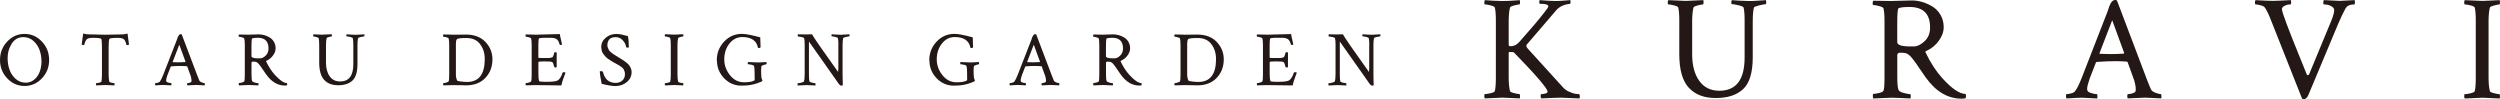 <?xml version="1.0" encoding="UTF-8"?><svg id="_レイヤー_2" xmlns="http://www.w3.org/2000/svg" viewBox="0 0 627.33 24.92"><defs><style>.cls-1{fill:none;}.cls-1,.cls-2{stroke-width:0px;}.cls-2{fill:#231815;}</style></defs><g id="_レイヤー_1-2"><path class="cls-1" d="M1.81,19.66c-1.2-1.27-1.81-2.81-1.81-4.61s.6-3.34,1.81-4.62c1.2-1.28,2.65-1.92,4.35-1.92s3.15.64,4.36,1.92c1.21,1.28,1.81,2.82,1.81,4.62s-.61,3.34-1.81,4.61c-1.21,1.27-2.66,1.91-4.36,1.91s-3.15-.64-4.35-1.91ZM5.87,9.31c-1.22,0-2.19.53-2.9,1.6-.71,1.07-1.06,2.3-1.06,3.71,0,1.03.17,2,.5,2.92.33.91.86,1.68,1.56,2.29.71.61,1.54.92,2.49.92.82,0,1.54-.27,2.16-.8.62-.53,1.07-1.2,1.36-1.99.29-.79.43-1.64.43-2.54,0-1.03-.17-2-.5-2.91-.34-.91-.86-1.67-1.56-2.28-.71-.61-1.54-.92-2.49-.92Z"/><path class="cls-1" d="M24.25,8.67c.88.03,1.61.04,2.17.04s1.29-.01,2.18-.04,1.58-.04,2.07-.04c.32,0,.77-.07,1.33-.21l.37,2.76c-.09.09-.24.14-.46.14-.12,0-.18-.03-.19-.1-.18-.72-.4-1.19-.67-1.4-.26-.21-.76-.32-1.5-.32-1.36,0-2.07.1-2.12.29-.12.41-.17,1.06-.17,1.93v6.97c0,.75.06,1.34.17,1.8.03.09.21.18.54.26.33.08.57.12.7.12.05,0,.08.1.08.29,0,.1-.01.19-.04.27-1.29-.06-2.03-.1-2.24-.1-.06,0-.84.03-2.32.1-.05-.05-.08-.15-.08-.29,0-.18.03-.27.08-.27.17,0,.42-.04.74-.12s.51-.17.55-.27c.09-.35.14-.92.14-1.72v-6.99c0-1.12-.06-1.78-.17-1.99-.1-.19-.8-.29-2.09-.29-.73,0-1.23.11-1.5.32-.26.21-.49.68-.67,1.4-.01.06-.08.1-.19.1-.22,0-.37-.05-.46-.14l.37-2.76c.57.14,1.01.21,1.33.21.49,0,1.17.01,2.06.04Z"/><path class="cls-1" d="M45.6,8.63l3.86,10.19c.23.61.42,1.07.56,1.39.08.19.28.35.6.47.32.12.56.18.71.18.05,0,.08.12.08.37,0,.05-.01.12-.04.19-1.29-.06-2-.1-2.12-.1-.01,0-.76.03-2.24.1-.05-.05-.07-.16-.07-.32,0-.16.04-.24.09-.24.15,0,.35-.03.58-.1s.37-.15.41-.25c.03-.1.04-.21.04-.31,0-.17-.02-.36-.07-.59-.05-.23-.09-.4-.13-.53l-.08-.21-.79-2.18c-.04-.05-.08-.08-.12-.08-.5-.04-.99-.06-1.47-.06-.67,0-1.49.03-2.45.1l-.1.06-.83,2.12c-.22.64-.33,1.09-.33,1.33,0,.18.05.31.15.39.12.09.3.16.56.22.26.06.44.09.56.09.04,0,.06.08.07.23,0,.15,0,.26-.03.33-1.29-.06-1.95-.1-1.99-.1-.26,0-.48,0-.68.02s-.41.03-.65.04c-.24.01-.47.03-.69.04-.05-.05-.08-.15-.08-.29,0-.18.03-.27.08-.27.15,0,.35-.03.6-.1.24-.06.41-.15.5-.27.27-.35.57-.95.91-1.81l3.36-8.63c.03-.06.06-.17.11-.31.04-.14.08-.25.11-.32.03-.07.06-.16.12-.27.05-.11.1-.19.14-.24s.09-.11.14-.17.12-.11.19-.14c.07-.03.15-.04.24-.04l.17.06ZM43.36,15.6c.67.03,1.13.04,1.37.04.57,0,1.15-.02,1.76-.06l.06-.1-1.56-4.27-1.66,4.31c0,.05.01.08.04.08Z"/><path class="cls-1" d="M65,8.63c.44,0,.88.06,1.33.19.45.13.89.32,1.33.58.44.26.8.62,1.08,1.1.28.48.42,1.03.42,1.66,0,.54-.2,1.11-.61,1.7s-.96,1.05-1.65,1.37c-.13.05-.17.12-.12.19.64,1.35,1.38,2.48,2.22,3.4,1.24,1.35,2.24,2.03,3.01,2.03.04.08.06.17.06.27,0,.12-.02.21-.06.29-.14.04-.32.06-.52.06-1.8,0-3.37-.93-4.69-2.78-.21-.28-.44-.62-.7-1.01-.26-.39-.46-.67-.58-.85-.12-.17-.26-.36-.42-.57-.16-.21-.3-.36-.42-.46-.12-.1-.25-.19-.4-.25-.14-.05-.38-.08-.71-.08-.1,0-.18,0-.23,0-.05,0-.1.04-.15.09-.05.05-.08.13-.08.23v2.84c0,.86.05,1.42.15,1.68.06.17.29.3.69.41.39.1.67.15.84.15.05,0,.08.09.08.27,0,.12-.01.21-.04.29-1.29-.06-2.12-.1-2.51-.1l-2.36.1s-.06-.15-.06-.35c0-.17.02-.25.06-.25.18,0,.43-.04.75-.12.32-.08.51-.17.58-.29.09-.15.14-.76.14-1.81v-7.3c0-.76-.05-1.31-.14-1.66-.04-.1-.23-.2-.57-.29-.34-.09-.6-.14-.76-.14-.05,0-.08-.08-.08-.23,0-.17.03-.28.08-.33l2.32.04c.39,0,.84-.01,1.37-.04.53-.03.98-.04,1.35-.04ZM64.69,9.48c-.58,0-1.03.05-1.35.14-.05.01-.09.06-.13.14-.03.08-.06.28-.08.58-.02.3-.03.77-.03,1.4v2.34c0,.37.56.56,1.68.56h.48c.45,0,.92-.22,1.4-.68s.72-1.05.72-1.8c0-1.79-.9-2.68-2.7-2.68Z"/><path class="cls-1" d="M81.01,8.69c.21,0,.95-.03,2.24-.1.03.08.04.17.04.27,0,.19-.03.29-.08.29-.13,0-.36.05-.7.14-.34.09-.52.18-.54.27-.12.45-.17,1.05-.17,1.8v4.31c0,1.45.31,2.61.93,3.48s1.49,1.29,2.63,1.29c2.2,0,3.3-1.45,3.3-4.34v-4.83c0-.78-.05-1.35-.14-1.7-.04-.1-.26-.2-.67-.3-.41-.1-.69-.14-.86-.14-.05,0-.08-.07-.08-.22s.03-.25.08-.3c.17.01.5.04,1,.07.5.03.93.05,1.27.05s.76-.02,1.26-.06c.51-.04.81-.06.9-.06.03.08.04.17.04.29,0,.15-.03.23-.08.23-.13,0-.41.05-.84.15-.43.1-.66.2-.69.29-.1.4-.15,1-.15,1.8v4.69c0,2-.42,3.38-1.26,4.16-.84.78-2.03,1.17-3.57,1.17s-2.71-.45-3.53-1.35c-.82-.9-1.24-2.36-1.24-4.36v-4.38c0-.8-.05-1.37-.14-1.72-.04-.1-.22-.2-.55-.28-.33-.08-.58-.13-.74-.13-.05,0-.08-.08-.08-.25,0-.15.03-.26.08-.31,1.48.06,2.25.1,2.32.1Z"/><path class="cls-1" d="M113.55,8.71c.49,0,1.11,0,1.86-.02s1.25-.02,1.5-.02c2.1,0,3.73.62,4.9,1.85,1.17,1.24,1.76,2.69,1.76,4.36,0,1.87-.59,3.42-1.78,4.67-1.18,1.25-2.82,1.87-4.9,1.87-.15,0-.62-.01-1.38-.04-.77-.03-1.41-.03-1.92-.02l-2.34.06s-.06-.14-.06-.29c0-.18.02-.27.06-.27.17,0,.42-.05.74-.14s.52-.19.59-.31c.09-.15.14-.76.14-1.81v-7.3c0-.76-.05-1.31-.14-1.66-.04-.1-.23-.2-.57-.29-.34-.09-.6-.14-.76-.14-.05,0-.08-.08-.08-.23,0-.17.03-.28.08-.33.67.03,1.44.04,2.3.04ZM114.4,11.05v7.65c0,.54.1,1.03.29,1.47.05.13.4.22,1.03.29s1.13.1,1.48.1c2.96,0,4.44-1.91,4.44-5.73,0-1.47-.39-2.72-1.17-3.75-.78-1.03-1.91-1.54-3.41-1.54h-.1c-1.39,0-2.16.1-2.32.31-.17.23-.25.64-.25,1.22Z"/><path class="cls-1" d="M134.25,8.71c.58,0,1.58-.03,3.01-.08s2.5-.08,3.22-.08c.05.37.15.87.3,1.48.15.61.23.99.26,1.15-.06.06-.18.1-.35.1s-.26-.05-.27-.14c-.19-.71-.46-1.16-.81-1.36-.35-.2-.82-.3-1.43-.3h-1.29c-1.11,0-1.67.08-1.7.25-.06.31-.1.85-.1,1.62v3.09c0,.08.28.12.83.12h1.81c.16,0,.33-.03.51-.08.18-.05.3-.08.35-.1.05-.01.12-.1.2-.25.08-.15.13-.27.14-.34.01-.07.06-.25.14-.55.01-.09.11-.14.29-.14.15,0,.26.03.33.1v3.65c-.05.05-.15.08-.31.08-.17,0-.27-.05-.31-.15-.09-.35-.17-.61-.23-.78-.06-.17-.11-.28-.14-.31-.03-.03-.09-.07-.16-.13-.17-.1-.85-.15-2.05-.15-.93,0-1.39.06-1.39.17v2.99c0,.84.06,1.42.17,1.76.04.13.48.19,1.31.19h.93c1.2,0,2.01-.11,2.43-.33.19-.1.41-.33.65-.68.24-.35.43-.78.57-1.27.03-.08.12-.12.27-.12.24,0,.41.04.48.12-.06.17-.16.43-.3.8-.14.37-.24.66-.32.89-.08.22-.16.48-.25.78-.09.3-.15.54-.17.73-.66,0-1.69-.01-3.11-.04-1.42-.03-2.57-.04-3.48-.04l-2.34.06s-.06-.14-.06-.31.02-.25.06-.25c.17,0,.42-.05.74-.14s.52-.19.59-.31c.09-.15.14-.76.14-1.81v-7.3c0-.76-.05-1.31-.14-1.66-.04-.1-.23-.2-.57-.29-.34-.09-.6-.14-.76-.14-.05,0-.08-.08-.08-.23,0-.17.03-.28.08-.33.67.03,1.44.04,2.3.04Z"/><path class="cls-1" d="M150.85,11.92c0-.99.38-1.81,1.14-2.44.76-.64,1.64-.96,2.65-.96.28,0,.55.02.8.05.25.03.46.07.62.11.16.04.39.1.7.18.3.08.57.15.8.2.15.68.23,1.6.23,2.76,0,.09-.06.14-.19.14-.31,0-.48-.06-.5-.19-.06-.57-.34-1.12-.82-1.65-.48-.53-1.07-.8-1.77-.8-.77,0-1.32.19-1.63.58-.32.39-.47.86-.47,1.43,0,.24.04.48.14.71.09.22.18.41.27.56.09.15.25.32.49.51.24.19.41.33.52.41.11.08.33.22.66.42s.54.34.63.39c.06.04.29.18.68.42.39.24.65.4.79.5.14.1.36.27.67.52.3.25.52.47.66.67s.26.44.39.72c.12.29.18.59.18.9,0,1.03-.4,1.88-1.21,2.54-.8.66-1.75.99-2.83.99-.31,0-.64-.02-.98-.07-.35-.04-.64-.09-.87-.13-.23-.05-.52-.11-.88-.19-.35-.08-.6-.14-.74-.16-.32-1.58-.48-2.61-.48-3.07,0-.08.1-.12.31-.12.23,0,.39.06.48.17.44,1.85,1.51,2.78,3.21,2.78.64,0,1.19-.19,1.64-.58.45-.39.68-.93.68-1.64,0-.26-.04-.5-.12-.71s-.16-.4-.24-.54c-.08-.14-.23-.29-.44-.45-.21-.16-.38-.28-.49-.36s-.33-.2-.64-.37-.52-.28-.64-.35c-.37-.22-.63-.37-.78-.46-.15-.09-.39-.25-.73-.47-.34-.23-.59-.42-.74-.6-.15-.17-.34-.39-.54-.64-.21-.25-.35-.52-.43-.8-.08-.28-.13-.58-.13-.89Z"/><path class="cls-1" d="M168.32,11.28c0-.8-.05-1.37-.14-1.72-.04-.1-.22-.2-.55-.28-.33-.08-.58-.13-.74-.13-.05,0-.08-.08-.08-.25,0-.15.03-.26.08-.31,1.48.06,2.25.1,2.32.1.21,0,.95-.03,2.24-.1.03.08.04.17.04.29,0,.18-.03.27-.08.27-.13,0-.36.05-.7.14-.34.09-.52.18-.54.27-.12.45-.17,1.05-.17,1.8v7.34c0,.75.06,1.34.17,1.8.03.09.21.18.54.26.33.08.57.12.7.12.05,0,.08.1.08.29,0,.1-.01.19-.04.27-1.29-.06-2.03-.1-2.24-.1-.06,0-.84.03-2.32.1-.05-.05-.08-.15-.08-.29,0-.18.03-.27.08-.27.17,0,.42-.04.74-.12s.51-.17.55-.27c.09-.35.14-.92.14-1.72v-7.49Z"/><path class="cls-1" d="M179.86,15.16c0-1.83.61-3.39,1.83-4.7,1.22-1.31,2.72-1.96,4.5-1.96.91,0,2.44.29,4.58.87.05,1.47.08,2.27.08,2.39,0,.19-.14.29-.41.29-.13,0-.21-.03-.25-.1-.35-1.76-1.66-2.65-3.94-2.65-1.29,0-2.36.55-3.22,1.64-.86,1.09-1.29,2.41-1.29,3.96,0,1.43.47,2.75,1.42,3.95.95,1.2,2.13,1.8,3.56,1.8,1.13,0,1.97-.14,2.51-.42.09-.04.14-.14.14-.29l-.02-1.58v-.14c0-.84-.05-1.39-.15-1.66-.05-.13-.26-.23-.63-.31s-.65-.12-.86-.12c-.05,0-.08-.08-.08-.24s.03-.27.08-.32c1.65.06,2.49.1,2.53.1.1,0,.8-.03,2.09-.1.03.08.04.17.04.27,0,.19-.03.29-.08.29-.08,0-.25.04-.53.13-.28.08-.47.16-.59.22-.13.09-.19.52-.19,1.29,0,.27,0,.56.03.88.02.31.03.48.03.51,0,.23.04.46.14.68.09.22.14.35.14.39,0,.1-.16.22-.48.35-.03.01-.15.06-.38.14-.23.08-.37.14-.43.16-.06.03-.21.07-.43.14-.23.07-.41.12-.54.15s-.33.06-.58.12-.49.09-.71.11c-.23.02-.49.04-.79.06-.3.02-.62.03-.96.03-1.7,0-3.14-.62-4.33-1.87-1.19-1.25-1.79-2.73-1.79-4.46Z"/><path class="cls-1" d="M210.39,11.26c0-.78-.05-1.35-.14-1.7-.04-.1-.26-.2-.67-.3-.41-.1-.69-.14-.86-.14-.05,0-.08-.07-.08-.22s.03-.25.08-.3c.17.01.5.04,1,.07.5.03.93.05,1.27.05s.76-.02,1.26-.06c.51-.04.81-.06.9-.06.03.08.04.17.04.29,0,.15-.03.23-.08.23-.13,0-.41.05-.84.15-.43.1-.66.2-.69.29-.1.4-.15,1-.15,1.8v7.34c0,.8.02,1.7.06,2.7-.05.05-.17.08-.37.08-.22,0-.43-.15-.64-.44l-7.49-10.62v8.24c0,.85.04,1.45.14,1.8.03.09.24.18.65.28.41.1.67.15.8.15.04,0,.06.08.07.23,0,.15,0,.26-.03.33-1.29-.06-2.03-.1-2.22-.1l-2.22.1s-.06-.14-.06-.29c0-.18.02-.27.06-.27.18,0,.47-.05.88-.15.41-.1.63-.2.67-.32.13-.34.19-.94.19-1.81v-7.59c0-.63-.05-1.11-.14-1.45-.04-.1-.26-.2-.66-.28-.4-.08-.69-.13-.87-.13-.05,0-.08-.08-.08-.24s.03-.27.08-.32c1,.03,1.66.04,1.97.04.67,0,1.18-.01,1.54-.04.48.88,2.66,4.03,6.55,9.46.04-.22.06-.48.06-.79v-6Z"/><path class="cls-1" d="M233.18,15.16c0-1.83.61-3.39,1.83-4.7,1.22-1.31,2.72-1.96,4.5-1.96.91,0,2.44.29,4.58.87.05,1.47.08,2.27.08,2.39,0,.19-.14.29-.41.29-.13,0-.21-.03-.25-.1-.35-1.76-1.66-2.65-3.94-2.65-1.29,0-2.36.55-3.22,1.64-.86,1.09-1.29,2.41-1.29,3.96,0,1.43.47,2.75,1.42,3.95.95,1.2,2.13,1.8,3.56,1.8,1.13,0,1.97-.14,2.51-.42.09-.04.14-.14.14-.29l-.02-1.58v-.14c0-.84-.05-1.39-.15-1.66-.05-.13-.26-.23-.63-.31s-.65-.12-.86-.12c-.05,0-.08-.08-.08-.24s.03-.27.08-.32c1.65.06,2.49.1,2.53.1.1,0,.8-.03,2.09-.1.03.08.04.17.04.27,0,.19-.03.29-.08.29-.08,0-.25.04-.53.13-.28.08-.47.16-.59.22-.13.09-.19.52-.19,1.29,0,.27,0,.56.03.88.02.31.03.48.03.51,0,.23.04.46.14.68.09.22.14.35.14.39,0,.1-.16.22-.48.35-.03.01-.15.06-.38.14-.23.08-.37.14-.43.16-.06.03-.21.07-.43.14-.23.07-.41.12-.54.15s-.33.06-.58.12-.49.09-.71.11c-.23.02-.49.04-.79.06-.3.02-.62.03-.96.03-1.7,0-3.14-.62-4.33-1.87-1.19-1.25-1.79-2.73-1.79-4.46Z"/><path class="cls-1" d="M260.02,8.63l3.86,10.19c.23.61.42,1.07.56,1.39.08.19.28.35.6.47.32.12.56.18.71.18.05,0,.08.12.08.37,0,.05-.01.12-.04.19-1.29-.06-2-.1-2.12-.1-.01,0-.76.03-2.24.1-.05-.05-.07-.16-.07-.32,0-.16.04-.24.09-.24.15,0,.35-.03.58-.1s.37-.15.41-.25c.03-.1.04-.21.04-.31,0-.17-.02-.36-.07-.59-.05-.23-.09-.4-.13-.53l-.08-.21-.79-2.18c-.04-.05-.08-.08-.12-.08-.5-.04-.99-.06-1.47-.06-.67,0-1.49.03-2.45.1l-.1.06-.83,2.12c-.22.64-.33,1.09-.33,1.33,0,.18.05.31.15.39.12.09.3.16.56.22.26.06.44.09.56.09.04,0,.06.08.07.23,0,.15,0,.26-.03.33-1.29-.06-1.95-.1-1.99-.1-.26,0-.48,0-.68.02s-.41.03-.65.04c-.24.01-.47.03-.69.04-.05-.05-.08-.15-.08-.29,0-.18.03-.27.08-.27.15,0,.35-.03.6-.1.24-.06.41-.15.5-.27.27-.35.57-.95.91-1.81l3.36-8.63c.03-.06.06-.17.11-.31.04-.14.08-.25.11-.32.03-.07.06-.16.12-.27.05-.11.1-.19.14-.24s.09-.11.14-.17.12-.11.19-.14c.07-.03.15-.04.24-.04l.17.06ZM257.78,15.6c.67.03,1.13.04,1.37.04.57,0,1.15-.02,1.76-.06l.06-.1-1.56-4.27-1.66,4.31c0,.05.01.08.04.08Z"/><path class="cls-1" d="M279.42,8.63c.44,0,.88.06,1.33.19.45.13.89.32,1.33.58.44.26.8.62,1.08,1.1.28.48.42,1.03.42,1.66,0,.54-.2,1.11-.61,1.7s-.96,1.05-1.65,1.37c-.13.05-.17.12-.12.19.64,1.35,1.38,2.48,2.22,3.4,1.24,1.35,2.24,2.03,3.01,2.03.04.08.06.17.06.27,0,.12-.02.21-.06.29-.14.04-.32.06-.52.06-1.8,0-3.37-.93-4.69-2.78-.21-.28-.44-.62-.7-1.01-.26-.39-.46-.67-.58-.85-.12-.17-.26-.36-.42-.57-.16-.21-.3-.36-.42-.46-.12-.1-.25-.19-.4-.25-.14-.05-.38-.08-.71-.08-.1,0-.18,0-.23,0-.05,0-.1.04-.15.09-.05.05-.08.13-.08.23v2.84c0,.86.05,1.42.15,1.68.06.17.29.3.69.41.39.1.67.15.84.15.05,0,.08.09.08.27,0,.12-.01.21-.04.29-1.29-.06-2.12-.1-2.51-.1l-2.36.1s-.06-.15-.06-.35c0-.17.02-.25.06-.25.18,0,.43-.04.75-.12.32-.08.51-.17.58-.29.09-.15.14-.76.14-1.81v-7.3c0-.76-.05-1.31-.14-1.66-.04-.1-.23-.2-.57-.29-.34-.09-.6-.14-.76-.14-.05,0-.08-.08-.08-.23,0-.17.03-.28.08-.33l2.32.04c.39,0,.84-.01,1.37-.04.53-.03.98-.04,1.35-.04ZM279.11,9.48c-.58,0-1.03.05-1.35.14-.05.01-.09.06-.13.14-.03.08-.06.28-.08.58-.02.3-.03.77-.03,1.4v2.34c0,.37.56.56,1.68.56h.48c.45,0,.92-.22,1.4-.68s.72-1.05.72-1.8c0-1.79-.9-2.68-2.7-2.68Z"/><path class="cls-1" d="M297.06,8.71c.49,0,1.11,0,1.86-.02s1.25-.02,1.5-.02c2.1,0,3.73.62,4.9,1.85,1.17,1.24,1.76,2.69,1.76,4.36,0,1.87-.59,3.42-1.78,4.67-1.18,1.25-2.82,1.87-4.9,1.87-.15,0-.62-.01-1.38-.04-.77-.03-1.41-.03-1.92-.02l-2.34.06s-.06-.14-.06-.29c0-.18.02-.27.06-.27.17,0,.42-.05.74-.14s.52-.19.59-.31c.09-.15.14-.76.14-1.81v-7.3c0-.76-.05-1.31-.14-1.66-.04-.1-.23-.2-.57-.29-.34-.09-.6-.14-.76-.14-.05,0-.08-.08-.08-.23,0-.17.03-.28.08-.33.67.03,1.44.04,2.3.04ZM297.9,11.05v7.65c0,.54.1,1.03.29,1.47.05.13.4.22,1.03.29s1.13.1,1.48.1c2.96,0,4.44-1.91,4.44-5.73,0-1.47-.39-2.72-1.17-3.75-.78-1.03-1.91-1.54-3.41-1.54h-.1c-1.39,0-2.16.1-2.32.31-.17.23-.25.64-.25,1.22Z"/><path class="cls-1" d="M317.75,8.71c.58,0,1.58-.03,3.01-.08s2.5-.08,3.22-.08c.05.37.15.87.3,1.48.15.61.23.99.26,1.15-.06.06-.18.1-.35.1s-.26-.05-.27-.14c-.19-.71-.46-1.16-.81-1.36-.35-.2-.82-.3-1.43-.3h-1.29c-1.11,0-1.67.08-1.7.25-.06.31-.1.85-.1,1.62v3.09c0,.08.28.12.83.12h1.81c.16,0,.33-.03.51-.08.18-.05.3-.08.35-.1.05-.01.12-.1.2-.25.08-.15.13-.27.14-.34.01-.07.06-.25.14-.55.01-.09.11-.14.29-.14.15,0,.26.03.33.1v3.65c-.05.05-.15.08-.31.08-.17,0-.27-.05-.31-.15-.09-.35-.17-.61-.23-.78-.06-.17-.11-.28-.14-.31-.03-.03-.09-.07-.16-.13-.17-.1-.85-.15-2.05-.15-.93,0-1.39.06-1.39.17v2.99c0,.84.06,1.42.17,1.76.04.13.48.19,1.31.19h.93c1.2,0,2.01-.11,2.43-.33.19-.1.41-.33.65-.68.24-.35.43-.78.57-1.27.03-.08.12-.12.27-.12.24,0,.41.04.48.12-.06.17-.16.43-.3.8-.14.37-.24.66-.32.89-.08.22-.16.48-.25.78-.09.3-.15.54-.17.73-.66,0-1.69-.01-3.11-.04-1.42-.03-2.57-.04-3.48-.04l-2.34.06s-.06-.14-.06-.31.02-.25.06-.25c.17,0,.42-.05.74-.14s.52-.19.59-.31c.09-.15.14-.76.14-1.81v-7.3c0-.76-.05-1.31-.14-1.66-.04-.1-.23-.2-.57-.29-.34-.09-.6-.14-.76-.14-.05,0-.08-.08-.08-.23,0-.17.03-.28.08-.33.67.03,1.44.04,2.3.04Z"/><path class="cls-1" d="M343.6,11.26c0-.78-.05-1.35-.14-1.7-.04-.1-.26-.2-.67-.3-.41-.1-.69-.14-.86-.14-.05,0-.08-.07-.08-.22s.03-.25.08-.3c.17.01.5.04,1,.07.5.03.93.05,1.27.05s.76-.02,1.26-.06c.51-.04.81-.06.9-.06.03.08.04.17.04.29,0,.15-.03.23-.08.23-.13,0-.41.05-.84.15-.43.1-.66.2-.69.29-.1.4-.15,1-.15,1.8v7.34c0,.8.02,1.7.06,2.7-.05.05-.17.08-.37.08-.22,0-.43-.15-.64-.44l-7.49-10.62v8.24c0,.85.04,1.45.14,1.8.03.09.24.18.65.28.41.1.67.15.8.15.04,0,.06.08.07.23,0,.15,0,.26-.03.33-1.29-.06-2.03-.1-2.22-.1l-2.22.1s-.06-.14-.06-.29c0-.18.02-.27.06-.27.18,0,.47-.05.88-.15.41-.1.63-.2.67-.32.13-.34.19-.94.19-1.81v-7.59c0-.63-.05-1.11-.14-1.45-.04-.1-.26-.2-.66-.28-.4-.08-.69-.13-.87-.13-.05,0-.08-.08-.08-.24s.03-.27.08-.32c1,.03,1.66.04,1.97.04.67,0,1.18-.01,1.54-.04.48.88,2.66,4.03,6.55,9.46.04-.22.06-.48.06-.79v-6Z"/><path class="cls-2" d="M1.81,19.66c-1.2-1.27-1.81-2.81-1.81-4.61s.6-3.34,1.81-4.62c1.2-1.28,2.65-1.92,4.35-1.92s3.15.64,4.36,1.92c1.21,1.28,1.81,2.82,1.81,4.62s-.61,3.34-1.81,4.61c-1.21,1.27-2.66,1.91-4.36,1.91s-3.15-.64-4.35-1.91ZM5.87,9.31c-1.22,0-2.19.53-2.9,1.6-.71,1.07-1.06,2.3-1.06,3.71,0,1.03.17,2,.5,2.92.33.91.86,1.68,1.56,2.29.71.61,1.54.92,2.49.92.82,0,1.54-.27,2.16-.8.62-.53,1.07-1.2,1.36-1.99.29-.79.43-1.64.43-2.54,0-1.03-.17-2-.5-2.91-.34-.91-.86-1.67-1.56-2.28-.71-.61-1.54-.92-2.49-.92Z"/><path class="cls-2" d="M24.25,8.67c.88.03,1.61.04,2.17.04s1.29-.01,2.18-.04,1.58-.04,2.07-.04c.32,0,.77-.07,1.33-.21l.37,2.76c-.09.09-.24.14-.46.14-.12,0-.18-.03-.19-.1-.18-.72-.4-1.19-.67-1.4-.26-.21-.76-.32-1.5-.32-1.36,0-2.07.1-2.12.29-.12.41-.17,1.06-.17,1.93v6.97c0,.75.06,1.34.17,1.8.03.09.21.18.54.26.33.08.57.12.7.12.05,0,.08.1.08.29,0,.1-.01.19-.04.27-1.29-.06-2.03-.1-2.24-.1-.06,0-.84.03-2.32.1-.05-.05-.08-.15-.08-.29,0-.18.03-.27.08-.27.17,0,.42-.04.74-.12s.51-.17.55-.27c.09-.35.14-.92.14-1.72v-6.99c0-1.12-.06-1.78-.17-1.99-.1-.19-.8-.29-2.09-.29-.73,0-1.23.11-1.5.32-.26.21-.49.68-.67,1.4-.01.06-.08.1-.19.1-.22,0-.37-.05-.46-.14l.37-2.76c.57.14,1.01.21,1.33.21.49,0,1.17.01,2.06.04Z"/><path class="cls-2" d="M45.6,8.63l3.86,10.19c.23.61.42,1.07.56,1.39.08.19.28.35.6.47.32.12.56.18.71.18.05,0,.08.12.08.37,0,.05-.01.12-.04.19-1.29-.06-2-.1-2.12-.1-.01,0-.76.03-2.24.1-.05-.05-.07-.16-.07-.32,0-.16.04-.24.09-.24.15,0,.35-.03.58-.1s.37-.15.41-.25c.03-.1.04-.21.04-.31,0-.17-.02-.36-.07-.59-.05-.23-.09-.4-.13-.53l-.08-.21-.79-2.18c-.04-.05-.08-.08-.12-.08-.5-.04-.99-.06-1.47-.06-.67,0-1.49.03-2.45.1l-.1.06-.83,2.12c-.22.64-.33,1.09-.33,1.33,0,.18.05.31.15.39.12.09.3.16.56.22.26.06.44.09.56.09.04,0,.06.08.07.23,0,.15,0,.26-.03.33-1.29-.06-1.95-.1-1.99-.1-.26,0-.48,0-.68.02s-.41.03-.65.04c-.24.01-.47.03-.69.04-.05-.05-.08-.15-.08-.29,0-.18.03-.27.08-.27.15,0,.35-.03.6-.1.24-.06.41-.15.5-.27.27-.35.57-.95.91-1.81l3.36-8.63c.03-.06.06-.17.11-.31.04-.14.08-.25.11-.32.03-.07.06-.16.12-.27.05-.11.1-.19.14-.24s.09-.11.14-.17.12-.11.19-.14c.07-.03.15-.04.24-.04l.17.06ZM43.36,15.6c.67.03,1.13.04,1.37.04.57,0,1.15-.02,1.76-.06l.06-.1-1.56-4.27-1.66,4.31c0,.05.01.08.04.08Z"/><path class="cls-2" d="M65,8.63c.44,0,.88.06,1.33.19.45.13.89.32,1.33.58.44.26.8.62,1.08,1.1.28.48.42,1.03.42,1.66,0,.54-.2,1.11-.61,1.7s-.96,1.05-1.65,1.37c-.13.05-.17.12-.12.19.64,1.35,1.38,2.48,2.22,3.4,1.24,1.35,2.24,2.03,3.01,2.03.04.08.06.17.06.27,0,.12-.02.21-.06.29-.14.04-.32.06-.52.06-1.8,0-3.37-.93-4.69-2.78-.21-.28-.44-.62-.7-1.01-.26-.39-.46-.67-.58-.85-.12-.17-.26-.36-.42-.57-.16-.21-.3-.36-.42-.46-.12-.1-.25-.19-.4-.25-.14-.05-.38-.08-.71-.08-.1,0-.18,0-.23,0-.05,0-.1.04-.15.09-.05.05-.08.13-.08.23v2.84c0,.86.05,1.42.15,1.68.06.17.29.3.69.41.39.1.67.15.84.15.05,0,.08.09.08.27,0,.12-.01.21-.04.29-1.29-.06-2.12-.1-2.51-.1l-2.36.1s-.06-.15-.06-.35c0-.17.02-.25.06-.25.18,0,.43-.04.75-.12.32-.08.51-.17.58-.29.09-.15.14-.76.14-1.81v-7.3c0-.76-.05-1.31-.14-1.66-.04-.1-.23-.2-.57-.29-.34-.09-.6-.14-.76-.14-.05,0-.08-.08-.08-.23,0-.17.03-.28.08-.33l2.32.04c.39,0,.84-.01,1.37-.04.53-.03.98-.04,1.35-.04ZM64.69,9.48c-.58,0-1.03.05-1.35.14-.05.01-.09.06-.13.14-.03.08-.06.28-.08.58-.02.3-.03.77-.03,1.4v2.34c0,.37.56.56,1.68.56h.48c.45,0,.92-.22,1.4-.68s.72-1.05.72-1.8c0-1.79-.9-2.68-2.7-2.68Z"/><path class="cls-2" d="M81.01,8.69c.21,0,.95-.03,2.24-.1.03.08.04.17.04.27,0,.19-.03.29-.08.29-.13,0-.36.05-.7.14-.34.09-.52.18-.54.27-.12.45-.17,1.05-.17,1.8v4.31c0,1.45.31,2.61.93,3.48s1.49,1.29,2.63,1.29c2.2,0,3.3-1.45,3.3-4.34v-4.83c0-.78-.05-1.35-.14-1.7-.04-.1-.26-.2-.67-.3-.41-.1-.69-.14-.86-.14-.05,0-.08-.07-.08-.22s.03-.25.08-.3c.17.01.5.04,1,.07.5.03.93.05,1.27.05s.76-.02,1.26-.06c.51-.04.81-.06.9-.06.03.08.04.17.04.29,0,.15-.03.23-.08.23-.13,0-.41.05-.84.15-.43.1-.66.2-.69.29-.1.4-.15,1-.15,1.8v4.69c0,2-.42,3.38-1.26,4.16-.84.78-2.03,1.17-3.57,1.17s-2.71-.45-3.53-1.35c-.82-.9-1.24-2.36-1.24-4.36v-4.38c0-.8-.05-1.37-.14-1.72-.04-.1-.22-.2-.55-.28-.33-.08-.58-.13-.74-.13-.05,0-.08-.08-.08-.25,0-.15.03-.26.08-.31,1.48.06,2.25.1,2.32.1Z"/><path class="cls-2" d="M113.55,8.71c.49,0,1.11,0,1.86-.02s1.25-.02,1.5-.02c2.1,0,3.73.62,4.9,1.85,1.17,1.24,1.76,2.69,1.76,4.36,0,1.87-.59,3.42-1.78,4.67-1.18,1.25-2.82,1.87-4.9,1.87-.15,0-.62-.01-1.38-.04-.77-.03-1.41-.03-1.92-.02l-2.34.06s-.06-.14-.06-.29c0-.18.02-.27.06-.27.17,0,.42-.05.74-.14s.52-.19.59-.31c.09-.15.14-.76.14-1.81v-7.3c0-.76-.05-1.31-.14-1.66-.04-.1-.23-.2-.57-.29-.34-.09-.6-.14-.76-.14-.05,0-.08-.08-.08-.23,0-.17.03-.28.08-.33.67.03,1.44.04,2.3.04ZM114.4,11.05v7.65c0,.54.1,1.03.29,1.47.05.13.4.22,1.03.29s1.13.1,1.48.1c2.96,0,4.44-1.91,4.44-5.73,0-1.47-.39-2.72-1.17-3.75-.78-1.03-1.91-1.54-3.41-1.54h-.1c-1.39,0-2.16.1-2.32.31-.17.23-.25.64-.25,1.22Z"/><path class="cls-2" d="M134.25,8.71c.58,0,1.58-.03,3.01-.08s2.5-.08,3.22-.08c.05.37.15.87.3,1.48.15.61.23.99.26,1.15-.06.06-.18.1-.35.1s-.26-.05-.27-.14c-.19-.71-.46-1.16-.81-1.36-.35-.2-.82-.3-1.43-.3h-1.29c-1.11,0-1.67.08-1.7.25-.06.31-.1.85-.1,1.62v3.09c0,.08.28.12.83.12h1.81c.16,0,.33-.03.51-.08.18-.05.3-.08.35-.1.05-.01.12-.1.2-.25.08-.15.13-.27.14-.34.01-.07.06-.25.14-.55.01-.09.11-.14.29-.14.15,0,.26.03.33.1v3.65c-.05.05-.15.08-.31.08-.17,0-.27-.05-.31-.15-.09-.35-.17-.61-.23-.78-.06-.17-.11-.28-.14-.31-.03-.03-.09-.07-.16-.13-.17-.1-.85-.15-2.05-.15-.93,0-1.39.06-1.39.17v2.99c0,.84.06,1.42.17,1.76.04.13.48.19,1.31.19h.93c1.2,0,2.01-.11,2.43-.33.19-.1.41-.33.65-.68.24-.35.43-.78.57-1.27.03-.08.12-.12.27-.12.24,0,.41.04.48.12-.06.17-.16.43-.3.8-.14.37-.24.66-.32.89-.08.22-.16.48-.25.78-.09.3-.15.54-.17.73-.66,0-1.69-.01-3.11-.04-1.42-.03-2.57-.04-3.48-.04l-2.34.06s-.06-.14-.06-.31.02-.25.06-.25c.17,0,.42-.05.74-.14s.52-.19.59-.31c.09-.15.14-.76.14-1.81v-7.3c0-.76-.05-1.31-.14-1.66-.04-.1-.23-.2-.57-.29-.34-.09-.6-.14-.76-.14-.05,0-.08-.08-.08-.23,0-.17.03-.28.08-.33.67.03,1.44.04,2.3.04Z"/><path class="cls-2" d="M150.85,11.92c0-.99.38-1.81,1.14-2.44.76-.64,1.64-.96,2.65-.96.28,0,.55.02.8.05.25.03.46.07.62.11.16.04.39.1.7.18.3.08.57.15.8.2.15.68.23,1.6.23,2.76,0,.09-.06.14-.19.14-.31,0-.48-.06-.5-.19-.06-.57-.34-1.12-.82-1.65-.48-.53-1.07-.8-1.77-.8-.77,0-1.32.19-1.63.58-.32.39-.47.86-.47,1.43,0,.24.04.48.14.71.09.22.18.41.27.56.09.15.25.32.49.51.24.19.41.33.52.41.11.08.33.22.66.42s.54.34.63.39c.06.04.29.18.68.42.39.24.65.4.79.5.14.1.36.27.67.52.3.25.52.47.66.67s.26.44.39.72c.12.29.18.59.18.9,0,1.03-.4,1.88-1.21,2.54-.8.66-1.75.99-2.83.99-.31,0-.64-.02-.98-.07-.35-.04-.64-.09-.87-.13-.23-.05-.52-.11-.88-.19-.35-.08-.6-.14-.74-.16-.32-1.58-.48-2.61-.48-3.07,0-.08.1-.12.31-.12.23,0,.39.06.48.17.44,1.85,1.51,2.78,3.21,2.78.64,0,1.19-.19,1.64-.58.45-.39.68-.93.68-1.64,0-.26-.04-.5-.12-.71s-.16-.4-.24-.54c-.08-.14-.23-.29-.44-.45-.21-.16-.38-.28-.49-.36s-.33-.2-.64-.37-.52-.28-.64-.35c-.37-.22-.63-.37-.78-.46-.15-.09-.39-.25-.73-.47-.34-.23-.59-.42-.74-.6-.15-.17-.34-.39-.54-.64-.21-.25-.35-.52-.43-.8-.08-.28-.13-.58-.13-.89Z"/><path class="cls-2" d="M168.32,11.28c0-.8-.05-1.37-.14-1.72-.04-.1-.22-.2-.55-.28-.33-.08-.58-.13-.74-.13-.05,0-.08-.08-.08-.25,0-.15.03-.26.08-.31,1.48.06,2.25.1,2.32.1.21,0,.95-.03,2.24-.1.03.08.04.17.04.29,0,.18-.03.27-.08.27-.13,0-.36.05-.7.14-.34.09-.52.18-.54.27-.12.45-.17,1.05-.17,1.8v7.34c0,.75.06,1.34.17,1.8.03.09.21.18.54.26.33.08.57.12.7.12.05,0,.08.1.08.29,0,.1-.01.19-.04.27-1.29-.06-2.03-.1-2.24-.1-.06,0-.84.03-2.32.1-.05-.05-.08-.15-.08-.29,0-.18.03-.27.08-.27.17,0,.42-.04.74-.12s.51-.17.55-.27c.09-.35.14-.92.14-1.72v-7.49Z"/><path class="cls-2" d="M179.86,15.16c0-1.83.61-3.39,1.83-4.7,1.22-1.31,2.72-1.96,4.5-1.96.91,0,2.44.29,4.58.87.05,1.47.08,2.27.08,2.39,0,.19-.14.29-.41.29-.13,0-.21-.03-.25-.1-.35-1.76-1.66-2.65-3.94-2.65-1.29,0-2.36.55-3.22,1.64-.86,1.09-1.29,2.41-1.29,3.96,0,1.43.47,2.75,1.42,3.95.95,1.2,2.13,1.8,3.56,1.8,1.13,0,1.97-.14,2.51-.42.09-.04.14-.14.14-.29l-.02-1.58v-.14c0-.84-.05-1.39-.15-1.66-.05-.13-.26-.23-.63-.31s-.65-.12-.86-.12c-.05,0-.08-.08-.08-.24s.03-.27.08-.32c1.65.06,2.49.1,2.53.1.1,0,.8-.03,2.09-.1.03.08.04.17.04.27,0,.19-.03.29-.08.29-.08,0-.25.04-.53.13-.28.08-.47.16-.59.22-.13.09-.19.52-.19,1.29,0,.27,0,.56.03.88.02.31.03.48.03.51,0,.23.04.46.14.68.09.22.14.35.14.39,0,.1-.16.22-.48.35-.03.01-.15.06-.38.14-.23.08-.37.14-.43.16-.06.03-.21.07-.43.14-.23.07-.41.12-.54.15s-.33.06-.58.12-.49.09-.71.11c-.23.02-.49.04-.79.06-.3.02-.62.03-.96.03-1.7,0-3.14-.62-4.33-1.87-1.19-1.25-1.79-2.73-1.79-4.46Z"/><path class="cls-2" d="M210.39,11.26c0-.78-.05-1.35-.14-1.7-.04-.1-.26-.2-.67-.3-.41-.1-.69-.14-.86-.14-.05,0-.08-.07-.08-.22s.03-.25.08-.3c.17.01.5.04,1,.07.5.03.93.05,1.27.05s.76-.02,1.26-.06c.51-.04.81-.06.9-.06.03.08.04.17.04.29,0,.15-.03.23-.08.23-.13,0-.41.05-.84.15-.43.1-.66.2-.69.29-.1.4-.15,1-.15,1.8v7.34c0,.8.02,1.7.06,2.7-.05.05-.17.08-.37.08-.22,0-.43-.15-.64-.44l-7.49-10.62v8.24c0,.85.04,1.45.14,1.8.03.09.24.18.65.28.41.1.67.15.8.15.04,0,.06.08.07.23,0,.15,0,.26-.03.33-1.29-.06-2.03-.1-2.22-.1l-2.22.1s-.06-.14-.06-.29c0-.18.02-.27.06-.27.18,0,.47-.05.88-.15.41-.1.63-.2.67-.32.13-.34.19-.94.19-1.81v-7.59c0-.63-.05-1.11-.14-1.45-.04-.1-.26-.2-.66-.28-.4-.08-.69-.13-.87-.13-.05,0-.08-.08-.08-.24s.03-.27.08-.32c1,.03,1.66.04,1.97.04.67,0,1.18-.01,1.54-.04.48.88,2.66,4.03,6.55,9.46.04-.22.06-.48.06-.79v-6Z"/><path class="cls-2" d="M233.18,15.16c0-1.83.61-3.39,1.83-4.7,1.22-1.31,2.72-1.96,4.5-1.96.91,0,2.44.29,4.58.87.05,1.47.08,2.27.08,2.39,0,.19-.14.29-.41.29-.13,0-.21-.03-.25-.1-.35-1.76-1.66-2.65-3.94-2.65-1.29,0-2.36.55-3.22,1.64-.86,1.09-1.29,2.41-1.29,3.96,0,1.43.47,2.75,1.42,3.95.95,1.2,2.13,1.8,3.56,1.8,1.13,0,1.97-.14,2.51-.42.09-.04.14-.14.14-.29l-.02-1.58v-.14c0-.84-.05-1.39-.15-1.66-.05-.13-.26-.23-.63-.31s-.65-.12-.86-.12c-.05,0-.08-.08-.08-.24s.03-.27.08-.32c1.65.06,2.49.1,2.53.1.1,0,.8-.03,2.09-.1.03.08.04.17.04.27,0,.19-.03.29-.08.29-.08,0-.25.04-.53.13-.28.08-.47.16-.59.22-.13.09-.19.52-.19,1.29,0,.27,0,.56.03.88.02.31.03.48.03.51,0,.23.04.46.14.68.09.22.14.35.14.39,0,.1-.16.22-.48.35-.03.01-.15.06-.38.14-.23.08-.37.14-.43.16-.06.03-.21.07-.43.14-.23.07-.41.12-.54.15s-.33.06-.58.12-.49.09-.71.11c-.23.02-.49.04-.79.06-.3.02-.62.03-.96.03-1.7,0-3.14-.62-4.33-1.87-1.19-1.25-1.79-2.73-1.79-4.46Z"/><path class="cls-2" d="M260.02,8.63l3.86,10.19c.23.61.42,1.07.56,1.39.08.19.28.35.6.47.32.12.56.18.71.18.05,0,.08.12.08.37,0,.05-.01.12-.04.19-1.29-.06-2-.1-2.12-.1-.01,0-.76.03-2.24.1-.05-.05-.07-.16-.07-.32,0-.16.04-.24.09-.24.15,0,.35-.03.58-.1s.37-.15.41-.25c.03-.1.04-.21.04-.31,0-.17-.02-.36-.07-.59-.05-.23-.09-.4-.13-.53l-.08-.21-.79-2.18c-.04-.05-.08-.08-.12-.08-.5-.04-.99-.06-1.47-.06-.67,0-1.49.03-2.45.1l-.1.06-.83,2.12c-.22.64-.33,1.09-.33,1.33,0,.18.05.31.15.39.12.09.3.16.56.22.26.06.44.09.56.09.04,0,.06.08.07.23,0,.15,0,.26-.03.33-1.29-.06-1.95-.1-1.99-.1-.26,0-.48,0-.68.02s-.41.03-.65.04c-.24.01-.47.03-.69.04-.05-.05-.08-.15-.08-.29,0-.18.03-.27.08-.27.15,0,.35-.03.6-.1.24-.06.41-.15.5-.27.27-.35.57-.95.91-1.81l3.36-8.63c.03-.06.06-.17.11-.31.04-.14.08-.25.11-.32.03-.07.06-.16.12-.27.05-.11.1-.19.14-.24s.09-.11.14-.17.12-.11.19-.14c.07-.03.15-.04.24-.04l.17.06ZM257.78,15.6c.67.03,1.13.04,1.37.04.57,0,1.15-.02,1.76-.06l.06-.1-1.56-4.27-1.66,4.31c0,.05.01.08.04.08Z"/><path class="cls-2" d="M279.42,8.63c.44,0,.88.06,1.33.19.45.13.89.32,1.33.58.44.26.8.62,1.08,1.1.28.48.42,1.03.42,1.66,0,.54-.2,1.11-.61,1.7s-.96,1.05-1.65,1.37c-.13.05-.17.12-.12.19.64,1.35,1.38,2.48,2.22,3.4,1.24,1.35,2.24,2.03,3.01,2.03.04.08.06.17.06.27,0,.12-.02.21-.06.29-.14.04-.32.06-.52.06-1.8,0-3.37-.93-4.69-2.78-.21-.28-.44-.62-.7-1.01-.26-.39-.46-.67-.58-.85-.12-.17-.26-.36-.42-.57-.16-.21-.3-.36-.42-.46-.12-.1-.25-.19-.4-.25-.14-.05-.38-.08-.71-.08-.1,0-.18,0-.23,0-.05,0-.1.04-.15.09-.05.05-.08.13-.08.23v2.84c0,.86.05,1.42.15,1.68.06.17.29.3.69.41.39.1.67.15.84.15.05,0,.08.09.08.27,0,.12-.01.21-.04.29-1.29-.06-2.12-.1-2.51-.1l-2.36.1s-.06-.15-.06-.35c0-.17.02-.25.06-.25.18,0,.43-.04.75-.12.32-.08.51-.17.58-.29.09-.15.14-.76.14-1.81v-7.3c0-.76-.05-1.31-.14-1.66-.04-.1-.23-.2-.57-.29-.34-.09-.6-.14-.76-.14-.05,0-.08-.08-.08-.23,0-.17.03-.28.08-.33l2.32.04c.39,0,.84-.01,1.37-.04.53-.03.98-.04,1.35-.04ZM279.11,9.48c-.58,0-1.03.05-1.35.14-.05.01-.09.06-.13.14-.03.08-.06.28-.08.58-.02.3-.03.77-.03,1.4v2.34c0,.37.56.56,1.68.56h.48c.45,0,.92-.22,1.4-.68s.72-1.05.72-1.8c0-1.79-.9-2.68-2.7-2.68Z"/><path class="cls-2" d="M297.06,8.71c.49,0,1.11,0,1.86-.02s1.25-.02,1.5-.02c2.1,0,3.73.62,4.9,1.85,1.17,1.24,1.76,2.69,1.76,4.36,0,1.87-.59,3.42-1.78,4.67-1.18,1.25-2.82,1.87-4.9,1.87-.15,0-.62-.01-1.38-.04-.77-.03-1.41-.03-1.92-.02l-2.34.06s-.06-.14-.06-.29c0-.18.02-.27.06-.27.17,0,.42-.05.74-.14s.52-.19.59-.31c.09-.15.14-.76.14-1.81v-7.3c0-.76-.05-1.31-.14-1.66-.04-.1-.23-.2-.57-.29-.34-.09-.6-.14-.76-.14-.05,0-.08-.08-.08-.23,0-.17.03-.28.08-.33.67.03,1.44.04,2.3.04ZM297.9,11.05v7.65c0,.54.1,1.03.29,1.47.05.13.4.22,1.03.29s1.13.1,1.48.1c2.96,0,4.44-1.91,4.44-5.73,0-1.47-.39-2.72-1.17-3.75-.78-1.03-1.91-1.54-3.41-1.54h-.1c-1.39,0-2.16.1-2.32.31-.17.23-.25.64-.25,1.22Z"/><path class="cls-2" d="M317.75,8.71c.58,0,1.58-.03,3.01-.08s2.5-.08,3.22-.08c.05.37.15.87.3,1.48.15.61.23.99.26,1.15-.06.06-.18.1-.35.1s-.26-.05-.27-.14c-.19-.71-.46-1.16-.81-1.36-.35-.2-.82-.3-1.43-.3h-1.29c-1.11,0-1.67.08-1.7.25-.06.31-.1.85-.1,1.62v3.09c0,.08.28.12.83.12h1.81c.16,0,.33-.03.51-.08.18-.05.3-.08.35-.1.05-.01.12-.1.2-.25.08-.15.13-.27.14-.34.01-.07.06-.25.14-.55.01-.09.11-.14.29-.14.15,0,.26.03.33.1v3.65c-.05.05-.15.08-.31.08-.17,0-.27-.05-.31-.15-.09-.35-.17-.61-.23-.78-.06-.17-.11-.28-.14-.31-.03-.03-.09-.07-.16-.13-.17-.1-.85-.15-2.05-.15-.93,0-1.39.06-1.39.17v2.99c0,.84.06,1.42.17,1.76.04.13.48.19,1.31.19h.93c1.2,0,2.01-.11,2.43-.33.19-.1.41-.33.65-.68.24-.35.43-.78.57-1.27.03-.08.12-.12.27-.12.24,0,.41.04.48.12-.06.17-.16.43-.3.8-.14.37-.24.66-.32.89-.08.22-.16.48-.25.78-.09.3-.15.54-.17.73-.66,0-1.69-.01-3.11-.04-1.42-.03-2.57-.04-3.48-.04l-2.34.06s-.06-.14-.06-.31.02-.25.06-.25c.17,0,.42-.05.74-.14s.52-.19.59-.31c.09-.15.14-.76.14-1.81v-7.3c0-.76-.05-1.31-.14-1.66-.04-.1-.23-.2-.57-.29-.34-.09-.6-.14-.76-.14-.05,0-.08-.08-.08-.23,0-.17.03-.28.08-.33.67.03,1.44.04,2.3.04Z"/><path class="cls-2" d="M343.6,11.26c0-.78-.05-1.35-.14-1.7-.04-.1-.26-.2-.67-.3-.41-.1-.69-.14-.86-.14-.05,0-.08-.07-.08-.22s.03-.25.08-.3c.17.01.5.04,1,.07.5.03.93.05,1.27.05s.76-.02,1.26-.06c.51-.04.81-.06.9-.06.03.08.04.17.04.29,0,.15-.03.23-.08.23-.13,0-.41.05-.84.15-.43.1-.66.2-.69.29-.1.4-.15,1-.15,1.8v7.34c0,.8.02,1.7.06,2.7-.05.05-.17.08-.37.08-.22,0-.43-.15-.64-.44l-7.49-10.62v8.24c0,.85.04,1.45.14,1.8.03.09.24.18.65.28.41.1.67.15.8.15.04,0,.06.08.07.23,0,.15,0,.26-.03.33-1.29-.06-2.03-.1-2.22-.1l-2.22.1s-.06-.14-.06-.29c0-.18.02-.27.06-.27.18,0,.47-.05.88-.15.41-.1.63-.2.67-.32.13-.34.19-.94.19-1.81v-7.59c0-.63-.05-1.11-.14-1.45-.04-.1-.26-.2-.66-.28-.4-.08-.69-.13-.87-.13-.05,0-.08-.08-.08-.24s.03-.27.08-.32c1,.03,1.66.04,1.97.04.67,0,1.18-.01,1.54-.04.48.88,2.66,4.03,6.55,9.46.04-.22.06-.48.06-.79v-6Z"/><path class="cls-1" d="M1.81,19.66c-1.2-1.27-1.81-2.81-1.81-4.61s.6-3.34,1.81-4.62c1.2-1.28,2.65-1.92,4.35-1.92s3.15.64,4.36,1.92c1.21,1.28,1.81,2.82,1.81,4.62s-.61,3.34-1.81,4.61c-1.21,1.27-2.66,1.91-4.36,1.91s-3.15-.64-4.35-1.91ZM5.87,9.31c-1.22,0-2.19.53-2.9,1.6-.71,1.07-1.06,2.3-1.06,3.71,0,1.03.17,2,.5,2.92.33.91.86,1.68,1.56,2.29.71.61,1.54.92,2.49.92.82,0,1.54-.27,2.16-.8.62-.53,1.07-1.2,1.36-1.99.29-.79.43-1.64.43-2.54,0-1.03-.17-2-.5-2.91-.34-.91-.86-1.67-1.56-2.28-.71-.61-1.54-.92-2.49-.92Z"/><path class="cls-1" d="M24.25,8.67c.88.03,1.61.04,2.17.04s1.29-.01,2.18-.04,1.58-.04,2.07-.04c.32,0,.77-.07,1.33-.21l.37,2.76c-.09.09-.24.14-.46.14-.12,0-.18-.03-.19-.1-.18-.72-.4-1.19-.67-1.4-.26-.21-.76-.32-1.5-.32-1.36,0-2.07.1-2.12.29-.12.41-.17,1.06-.17,1.93v6.97c0,.75.06,1.34.17,1.8.03.09.21.18.54.26.33.08.57.12.7.12.05,0,.08.1.08.29,0,.1-.01.19-.04.27-1.29-.06-2.03-.1-2.24-.1-.06,0-.84.03-2.32.1-.05-.05-.08-.15-.08-.29,0-.18.03-.27.08-.27.17,0,.42-.04.74-.12s.51-.17.55-.27c.09-.35.14-.92.14-1.72v-6.99c0-1.12-.06-1.78-.17-1.99-.1-.19-.8-.29-2.09-.29-.73,0-1.23.11-1.5.32-.26.21-.49.68-.67,1.4-.01.06-.08.1-.19.1-.22,0-.37-.05-.46-.14l.37-2.76c.57.14,1.01.21,1.33.21.49,0,1.17.01,2.06.04Z"/><path class="cls-1" d="M45.6,8.63l3.86,10.19c.23.61.42,1.07.56,1.39.08.19.28.35.6.47.32.12.56.18.71.18.05,0,.08.12.08.37,0,.05-.01.12-.04.19-1.29-.06-2-.1-2.12-.1-.01,0-.76.03-2.24.1-.05-.05-.07-.16-.07-.32,0-.16.04-.24.09-.24.15,0,.35-.03.58-.1s.37-.15.41-.25c.03-.1.04-.21.04-.31,0-.17-.02-.36-.07-.59-.05-.23-.09-.4-.13-.53l-.08-.21-.79-2.18c-.04-.05-.08-.08-.12-.08-.5-.04-.99-.06-1.47-.06-.67,0-1.49.03-2.45.1l-.1.06-.83,2.12c-.22.64-.33,1.09-.33,1.33,0,.18.05.31.15.39.12.09.3.16.56.22.26.06.44.09.56.09.04,0,.06.08.07.23,0,.15,0,.26-.03.33-1.29-.06-1.95-.1-1.99-.1-.26,0-.48,0-.68.02s-.41.03-.65.04c-.24.01-.47.03-.69.04-.05-.05-.08-.15-.08-.29,0-.18.03-.27.08-.27.15,0,.35-.03.6-.1.24-.06.41-.15.5-.27.27-.35.57-.95.91-1.81l3.36-8.63c.03-.06.06-.17.11-.31.04-.14.08-.25.11-.32.03-.07.06-.16.12-.27.05-.11.1-.19.14-.24s.09-.11.14-.17.12-.11.19-.14c.07-.03.15-.04.24-.04l.17.06ZM43.36,15.6c.67.03,1.13.04,1.37.04.57,0,1.15-.02,1.76-.06l.06-.1-1.56-4.27-1.66,4.31c0,.05.01.08.04.08Z"/><path class="cls-1" d="M65,8.63c.44,0,.88.06,1.33.19.45.13.89.32,1.33.58.44.26.8.62,1.08,1.1.28.48.42,1.03.42,1.66,0,.54-.2,1.11-.61,1.7s-.96,1.05-1.65,1.37c-.13.05-.17.12-.12.19.64,1.35,1.38,2.48,2.22,3.4,1.24,1.35,2.24,2.03,3.01,2.03.04.08.06.17.06.27,0,.12-.02.21-.06.29-.14.04-.32.06-.52.06-1.8,0-3.37-.93-4.69-2.78-.21-.28-.44-.62-.7-1.01-.26-.39-.46-.67-.58-.85-.12-.17-.26-.36-.42-.57-.16-.21-.3-.36-.42-.46-.12-.1-.25-.19-.4-.25-.14-.05-.38-.08-.71-.08-.1,0-.18,0-.23,0-.05,0-.1.04-.15.09-.05.05-.08.13-.08.23v2.84c0,.86.05,1.42.15,1.68.06.17.29.3.69.41.39.1.67.15.84.15.05,0,.08.09.08.27,0,.12-.01.21-.04.29-1.29-.06-2.12-.1-2.51-.1l-2.36.1s-.06-.15-.06-.35c0-.17.02-.25.06-.25.18,0,.43-.04.75-.12.32-.08.51-.17.58-.29.09-.15.14-.76.14-1.81v-7.3c0-.76-.05-1.31-.14-1.66-.04-.1-.23-.2-.57-.29-.34-.09-.6-.14-.76-.14-.05,0-.08-.08-.08-.23,0-.17.03-.28.08-.33l2.32.04c.39,0,.84-.01,1.37-.04.53-.03.98-.04,1.35-.04ZM64.69,9.48c-.58,0-1.03.05-1.35.14-.05.01-.09.06-.13.14-.03.08-.06.28-.08.58-.02.3-.03.77-.03,1.4v2.34c0,.37.56.56,1.68.56h.48c.45,0,.92-.22,1.4-.68s.72-1.05.72-1.8c0-1.79-.9-2.68-2.7-2.68Z"/><path class="cls-1" d="M81.01,8.69c.21,0,.95-.03,2.24-.1.03.08.04.17.04.27,0,.19-.03.29-.08.29-.13,0-.36.05-.7.14-.34.09-.52.18-.54.27-.12.45-.17,1.05-.17,1.8v4.31c0,1.45.31,2.61.93,3.48s1.49,1.29,2.63,1.29c2.2,0,3.3-1.45,3.3-4.34v-4.83c0-.78-.05-1.35-.14-1.7-.04-.1-.26-.2-.67-.3-.41-.1-.69-.14-.86-.14-.05,0-.08-.07-.08-.22s.03-.25.08-.3c.17.01.5.04,1,.07.5.03.93.05,1.27.05s.76-.02,1.26-.06c.51-.04.81-.06.9-.06.03.08.04.17.04.29,0,.15-.03.23-.08.23-.13,0-.41.05-.84.15-.43.1-.66.2-.69.29-.1.4-.15,1-.15,1.8v4.69c0,2-.42,3.38-1.26,4.16-.84.78-2.03,1.17-3.57,1.17s-2.71-.45-3.53-1.35c-.82-.9-1.24-2.36-1.24-4.36v-4.38c0-.8-.05-1.37-.14-1.72-.04-.1-.22-.2-.55-.28-.33-.08-.58-.13-.74-.13-.05,0-.08-.08-.08-.25,0-.15.03-.26.08-.31,1.48.06,2.25.1,2.32.1Z"/><path class="cls-1" d="M113.55,8.71c.49,0,1.11,0,1.86-.02s1.25-.02,1.5-.02c2.1,0,3.73.62,4.9,1.85,1.17,1.24,1.76,2.69,1.76,4.36,0,1.87-.59,3.42-1.78,4.67-1.18,1.25-2.82,1.87-4.9,1.87-.15,0-.62-.01-1.38-.04-.77-.03-1.41-.03-1.92-.02l-2.34.06s-.06-.14-.06-.29c0-.18.02-.27.06-.27.17,0,.42-.05.74-.14s.52-.19.59-.31c.09-.15.14-.76.14-1.81v-7.3c0-.76-.05-1.31-.14-1.66-.04-.1-.23-.2-.57-.29-.34-.09-.6-.14-.76-.14-.05,0-.08-.08-.08-.23,0-.17.03-.28.08-.33.67.03,1.44.04,2.3.04ZM114.4,11.05v7.65c0,.54.1,1.03.29,1.47.05.13.4.22,1.03.29s1.13.1,1.48.1c2.96,0,4.44-1.91,4.44-5.73,0-1.47-.39-2.72-1.17-3.75-.78-1.03-1.91-1.54-3.41-1.54h-.1c-1.39,0-2.16.1-2.32.31-.17.23-.25.64-.25,1.22Z"/><path class="cls-1" d="M134.25,8.71c.58,0,1.58-.03,3.01-.08s2.5-.08,3.22-.08c.05.37.15.87.3,1.48.15.61.23.99.26,1.15-.06.06-.18.1-.35.1s-.26-.05-.27-.14c-.19-.71-.46-1.16-.81-1.36-.35-.2-.82-.3-1.43-.3h-1.29c-1.11,0-1.67.08-1.7.25-.06.31-.1.85-.1,1.62v3.09c0,.08.28.12.83.12h1.81c.16,0,.33-.03.51-.08.18-.05.3-.08.35-.1.05-.01.12-.1.2-.25.08-.15.13-.27.14-.34.01-.07.06-.25.14-.55.01-.09.11-.14.29-.14.15,0,.26.03.33.1v3.65c-.05.05-.15.08-.31.08-.17,0-.27-.05-.31-.15-.09-.35-.17-.61-.23-.78-.06-.17-.11-.28-.14-.31-.03-.03-.09-.07-.16-.13-.17-.1-.85-.15-2.05-.15-.93,0-1.39.06-1.39.17v2.99c0,.84.06,1.42.17,1.76.04.13.48.19,1.31.19h.93c1.2,0,2.01-.11,2.43-.33.19-.1.41-.33.65-.68.24-.35.43-.78.57-1.27.03-.08.12-.12.27-.12.24,0,.41.04.48.12-.06.17-.16.43-.3.8-.14.37-.24.66-.32.89-.08.22-.16.48-.25.78-.09.3-.15.54-.17.73-.66,0-1.69-.01-3.11-.04-1.42-.03-2.57-.04-3.48-.04l-2.34.06s-.06-.14-.06-.31.02-.25.06-.25c.17,0,.42-.05.74-.14s.52-.19.59-.31c.09-.15.14-.76.14-1.81v-7.3c0-.76-.05-1.31-.14-1.66-.04-.1-.23-.2-.57-.29-.34-.09-.6-.14-.76-.14-.05,0-.08-.08-.08-.23,0-.17.03-.28.08-.33.67.03,1.44.04,2.3.04Z"/><path class="cls-1" d="M150.85,11.92c0-.99.38-1.81,1.14-2.44.76-.64,1.64-.96,2.65-.96.28,0,.55.02.8.05.25.03.46.07.62.11.16.04.39.1.7.18.3.08.57.15.8.2.15.68.23,1.6.23,2.76,0,.09-.06.14-.19.14-.31,0-.48-.06-.5-.19-.06-.57-.34-1.12-.82-1.65-.48-.53-1.07-.8-1.77-.8-.77,0-1.32.19-1.63.58-.32.39-.47.86-.47,1.43,0,.24.04.48.14.71.09.22.18.41.27.56.09.15.25.32.49.51.24.19.41.33.52.41.11.08.33.22.66.42s.54.34.63.39c.06.04.29.18.68.42.39.24.65.4.79.5.14.1.36.27.67.52.3.25.52.47.66.67s.26.44.39.72c.12.29.18.59.18.9,0,1.03-.4,1.88-1.21,2.54-.8.66-1.75.99-2.83.99-.31,0-.64-.02-.98-.07-.35-.04-.64-.09-.87-.13-.23-.05-.52-.11-.88-.19-.35-.08-.6-.14-.74-.16-.32-1.58-.48-2.61-.48-3.07,0-.08.1-.12.31-.12.23,0,.39.06.48.17.44,1.85,1.51,2.78,3.21,2.78.64,0,1.19-.19,1.64-.58.45-.39.68-.93.68-1.64,0-.26-.04-.5-.12-.71s-.16-.4-.24-.54c-.08-.14-.23-.29-.44-.45-.21-.16-.38-.28-.49-.36s-.33-.2-.64-.37-.52-.28-.64-.35c-.37-.22-.63-.37-.78-.46-.15-.09-.39-.25-.73-.47-.34-.23-.59-.42-.74-.6-.15-.17-.34-.39-.54-.64-.21-.25-.35-.52-.43-.8-.08-.28-.13-.58-.13-.89Z"/><path class="cls-1" d="M168.32,11.28c0-.8-.05-1.37-.14-1.72-.04-.1-.22-.2-.55-.28-.33-.08-.58-.13-.74-.13-.05,0-.08-.08-.08-.25,0-.15.03-.26.08-.31,1.48.06,2.25.1,2.32.1.21,0,.95-.03,2.24-.1.03.08.04.17.04.29,0,.18-.03.27-.08.27-.13,0-.36.05-.7.14-.34.09-.52.18-.54.27-.12.45-.17,1.05-.17,1.8v7.34c0,.75.06,1.34.17,1.8.03.09.21.18.54.26.33.08.57.12.7.12.05,0,.08.1.08.29,0,.1-.01.19-.04.27-1.29-.06-2.03-.1-2.24-.1-.06,0-.84.03-2.32.1-.05-.05-.08-.15-.08-.29,0-.18.03-.27.08-.27.17,0,.42-.04.74-.12s.51-.17.55-.27c.09-.35.14-.92.14-1.72v-7.49Z"/><path class="cls-1" d="M179.86,15.16c0-1.83.61-3.39,1.83-4.7,1.22-1.31,2.72-1.96,4.5-1.96.91,0,2.44.29,4.58.87.05,1.47.08,2.27.08,2.39,0,.19-.14.29-.41.29-.13,0-.21-.03-.25-.1-.35-1.76-1.66-2.65-3.94-2.65-1.29,0-2.36.55-3.22,1.64-.86,1.09-1.29,2.41-1.29,3.96,0,1.43.47,2.75,1.42,3.95.95,1.2,2.13,1.8,3.56,1.8,1.13,0,1.97-.14,2.51-.42.09-.04.14-.14.14-.29l-.02-1.58v-.14c0-.84-.05-1.39-.15-1.66-.05-.13-.26-.23-.63-.31s-.65-.12-.86-.12c-.05,0-.08-.08-.08-.24s.03-.27.08-.32c1.65.06,2.49.1,2.53.1.1,0,.8-.03,2.09-.1.03.08.04.17.04.27,0,.19-.03.29-.08.29-.08,0-.25.04-.53.13-.28.08-.47.16-.59.22-.13.09-.19.52-.19,1.29,0,.27,0,.56.03.88.02.31.03.48.03.51,0,.23.04.46.14.68.09.22.14.35.14.39,0,.1-.16.22-.48.35-.03.01-.15.06-.38.14-.23.08-.37.14-.43.16-.06.03-.21.07-.43.14-.23.07-.41.12-.54.15s-.33.06-.58.12-.49.09-.71.11c-.23.02-.49.04-.79.06-.3.02-.62.03-.96.03-1.7,0-3.14-.62-4.33-1.87-1.19-1.25-1.79-2.73-1.79-4.46Z"/><path class="cls-1" d="M210.39,11.26c0-.78-.05-1.35-.14-1.7-.04-.1-.26-.2-.67-.3-.41-.1-.69-.14-.86-.14-.05,0-.08-.07-.08-.22s.03-.25.08-.3c.17.01.5.04,1,.07.5.03.93.05,1.27.05s.76-.02,1.26-.06c.51-.04.81-.06.9-.06.03.08.04.17.04.29,0,.15-.03.23-.08.23-.13,0-.41.05-.84.15-.43.1-.66.2-.69.29-.1.4-.15,1-.15,1.8v7.34c0,.8.02,1.7.06,2.7-.05.05-.17.08-.37.08-.22,0-.43-.15-.64-.44l-7.49-10.62v8.24c0,.85.04,1.45.14,1.8.03.09.24.18.65.28.41.1.67.15.8.15.04,0,.06.08.07.23,0,.15,0,.26-.03.33-1.29-.06-2.03-.1-2.22-.1l-2.22.1s-.06-.14-.06-.29c0-.18.02-.27.06-.27.18,0,.47-.05.88-.15.41-.1.63-.2.67-.32.13-.34.19-.94.19-1.81v-7.59c0-.63-.05-1.11-.14-1.45-.04-.1-.26-.2-.66-.28-.4-.08-.69-.13-.87-.13-.05,0-.08-.08-.08-.24s.03-.27.08-.32c1,.03,1.66.04,1.97.04.67,0,1.18-.01,1.54-.04.48.88,2.66,4.03,6.55,9.46.04-.22.06-.48.06-.79v-6Z"/><path class="cls-1" d="M233.18,15.16c0-1.83.61-3.39,1.83-4.7,1.22-1.31,2.72-1.96,4.5-1.96.91,0,2.44.29,4.58.87.05,1.47.08,2.27.08,2.39,0,.19-.14.29-.41.29-.13,0-.21-.03-.25-.1-.35-1.76-1.66-2.65-3.94-2.65-1.29,0-2.36.55-3.22,1.64-.86,1.09-1.29,2.41-1.29,3.96,0,1.43.47,2.75,1.42,3.95.95,1.2,2.13,1.8,3.56,1.8,1.13,0,1.97-.14,2.51-.42.09-.04.14-.14.14-.29l-.02-1.58v-.14c0-.84-.05-1.39-.15-1.66-.05-.13-.26-.23-.63-.31s-.65-.12-.86-.12c-.05,0-.08-.08-.08-.24s.03-.27.08-.32c1.65.06,2.49.1,2.53.1.1,0,.8-.03,2.09-.1.03.08.04.17.04.27,0,.19-.03.29-.08.29-.08,0-.25.04-.53.13-.28.08-.47.16-.59.22-.13.09-.19.52-.19,1.29,0,.27,0,.56.03.88.02.31.03.48.03.51,0,.23.04.46.14.68.09.22.14.35.14.39,0,.1-.16.22-.48.35-.03.01-.15.06-.38.14-.23.08-.37.14-.43.16-.06.03-.21.07-.43.14-.23.07-.41.12-.54.15s-.33.06-.58.12-.49.09-.71.11c-.23.02-.49.04-.79.06-.3.02-.62.03-.96.03-1.7,0-3.14-.62-4.33-1.87-1.19-1.25-1.79-2.73-1.79-4.46Z"/><path class="cls-1" d="M260.02,8.63l3.86,10.19c.23.61.42,1.07.56,1.39.08.19.28.35.6.47.32.12.56.18.71.18.05,0,.08.12.08.37,0,.05-.01.12-.04.19-1.29-.06-2-.1-2.12-.1-.01,0-.76.03-2.24.1-.05-.05-.07-.16-.07-.32,0-.16.04-.24.09-.24.15,0,.35-.03.58-.1s.37-.15.41-.25c.03-.1.04-.21.04-.31,0-.17-.02-.36-.07-.59-.05-.23-.09-.4-.13-.53l-.08-.21-.79-2.18c-.04-.05-.08-.08-.12-.08-.5-.04-.99-.06-1.47-.06-.67,0-1.49.03-2.45.1l-.1.06-.83,2.12c-.22.64-.33,1.09-.33,1.33,0,.18.05.31.15.39.12.09.3.16.56.22.26.06.44.09.56.09.04,0,.06.08.07.23,0,.15,0,.26-.03.33-1.29-.06-1.95-.1-1.99-.1-.26,0-.48,0-.68.02s-.41.03-.65.04c-.24.01-.47.03-.69.04-.05-.05-.08-.15-.08-.29,0-.18.03-.27.08-.27.15,0,.35-.03.6-.1.24-.06.41-.15.5-.27.27-.35.57-.95.91-1.81l3.36-8.63c.03-.06.06-.17.11-.31.04-.14.08-.25.11-.32.03-.07.06-.16.12-.27.05-.11.1-.19.14-.24s.09-.11.14-.17.12-.11.19-.14c.07-.03.15-.04.24-.04l.17.06ZM257.78,15.6c.67.03,1.13.04,1.37.04.57,0,1.15-.02,1.76-.06l.06-.1-1.56-4.27-1.66,4.31c0,.05.01.08.04.08Z"/><path class="cls-1" d="M279.42,8.63c.44,0,.88.06,1.33.19.45.13.89.32,1.33.58.44.26.8.62,1.08,1.1.28.48.42,1.03.42,1.66,0,.54-.2,1.11-.61,1.7s-.96,1.05-1.65,1.37c-.13.05-.17.12-.12.19.64,1.35,1.38,2.48,2.22,3.4,1.24,1.35,2.24,2.03,3.01,2.03.04.08.06.17.06.27,0,.12-.02.21-.06.29-.14.04-.32.06-.52.06-1.8,0-3.37-.93-4.69-2.78-.21-.28-.44-.62-.7-1.01-.26-.39-.46-.67-.58-.85-.12-.17-.26-.36-.42-.57-.16-.21-.3-.36-.42-.46-.12-.1-.25-.19-.4-.25-.14-.05-.38-.08-.71-.08-.1,0-.18,0-.23,0-.05,0-.1.04-.15.09-.05.05-.08.13-.08.23v2.84c0,.86.05,1.42.15,1.68.06.17.29.3.69.41.39.1.67.15.84.15.05,0,.08.09.08.27,0,.12-.01.21-.04.29-1.29-.06-2.12-.1-2.51-.1l-2.36.1s-.06-.15-.06-.35c0-.17.02-.25.06-.25.18,0,.43-.04.75-.12.32-.08.51-.17.58-.29.09-.15.14-.76.14-1.81v-7.3c0-.76-.05-1.31-.14-1.66-.04-.1-.23-.2-.57-.29-.34-.09-.6-.14-.76-.14-.05,0-.08-.08-.08-.23,0-.17.03-.28.08-.33l2.32.04c.39,0,.84-.01,1.37-.04.53-.03.98-.04,1.35-.04ZM279.11,9.48c-.58,0-1.03.05-1.35.14-.05.01-.09.06-.13.14-.03.08-.06.28-.08.58-.02.3-.03.77-.03,1.4v2.34c0,.37.56.56,1.68.56h.48c.45,0,.92-.22,1.4-.68s.72-1.05.72-1.8c0-1.79-.9-2.68-2.7-2.68Z"/><path class="cls-1" d="M297.06,8.71c.49,0,1.11,0,1.86-.02s1.25-.02,1.5-.02c2.1,0,3.73.62,4.9,1.85,1.17,1.24,1.76,2.69,1.76,4.36,0,1.87-.59,3.42-1.78,4.67-1.18,1.25-2.82,1.87-4.9,1.87-.15,0-.62-.01-1.38-.04-.77-.03-1.41-.03-1.92-.02l-2.34.06s-.06-.14-.06-.29c0-.18.02-.27.06-.27.17,0,.42-.05.74-.14s.52-.19.59-.31c.09-.15.14-.76.14-1.81v-7.3c0-.76-.05-1.31-.14-1.66-.04-.1-.23-.2-.57-.29-.34-.09-.6-.14-.76-.14-.05,0-.08-.08-.08-.23,0-.17.03-.28.08-.33.67.03,1.44.04,2.3.04ZM297.9,11.05v7.65c0,.54.1,1.03.29,1.47.05.13.4.22,1.03.29s1.13.1,1.48.1c2.96,0,4.44-1.91,4.44-5.73,0-1.47-.39-2.72-1.17-3.75-.78-1.03-1.91-1.54-3.41-1.54h-.1c-1.39,0-2.16.1-2.32.31-.17.23-.25.64-.25,1.22Z"/><path class="cls-1" d="M317.75,8.71c.58,0,1.58-.03,3.01-.08s2.5-.08,3.22-.08c.05.37.15.87.3,1.48.15.61.23.99.26,1.15-.06.06-.18.1-.35.1s-.26-.05-.27-.14c-.19-.71-.46-1.16-.81-1.36-.35-.2-.82-.3-1.43-.3h-1.29c-1.11,0-1.67.08-1.7.25-.06.31-.1.85-.1,1.62v3.09c0,.08.28.12.83.12h1.81c.16,0,.33-.03.51-.08.18-.05.3-.08.35-.1.05-.01.12-.1.2-.25.08-.15.13-.27.14-.34.01-.07.06-.25.14-.55.01-.09.11-.14.29-.14.15,0,.26.03.33.1v3.65c-.05.05-.15.08-.31.08-.17,0-.27-.05-.31-.15-.09-.35-.17-.61-.23-.78-.06-.17-.11-.28-.14-.31-.03-.03-.09-.07-.16-.13-.17-.1-.85-.15-2.05-.15-.93,0-1.39.06-1.39.17v2.99c0,.84.06,1.42.17,1.76.04.13.48.19,1.31.19h.93c1.2,0,2.01-.11,2.43-.33.19-.1.41-.33.65-.68.24-.35.43-.78.57-1.27.03-.08.12-.12.27-.12.24,0,.41.04.48.12-.06.17-.16.43-.3.8-.14.37-.24.66-.32.89-.08.22-.16.48-.25.78-.09.3-.15.54-.17.73-.66,0-1.69-.01-3.11-.04-1.42-.03-2.57-.04-3.48-.04l-2.34.06s-.06-.14-.06-.31.02-.25.06-.25c.17,0,.42-.05.74-.14s.52-.19.59-.31c.09-.15.14-.76.14-1.81v-7.3c0-.76-.05-1.31-.14-1.66-.04-.1-.23-.2-.57-.29-.34-.09-.6-.14-.76-.14-.05,0-.08-.08-.08-.23,0-.17.03-.28.08-.33.67.03,1.44.04,2.3.04Z"/><path class="cls-1" d="M343.6,11.26c0-.78-.05-1.35-.14-1.7-.04-.1-.26-.2-.67-.3-.41-.1-.69-.14-.86-.14-.05,0-.08-.07-.08-.22s.03-.25.08-.3c.17.01.5.04,1,.07.5.03.93.05,1.27.05s.76-.02,1.26-.06c.51-.04.81-.06.9-.06.03.08.04.17.04.29,0,.15-.03.23-.08.23-.13,0-.41.05-.84.15-.43.1-.66.2-.69.29-.1.4-.15,1-.15,1.8v7.34c0,.8.02,1.7.06,2.7-.05.05-.17.08-.37.08-.22,0-.43-.15-.64-.44l-7.49-10.62v8.24c0,.85.04,1.45.14,1.8.03.09.24.18.65.28.41.1.67.15.8.15.04,0,.06.08.07.23,0,.15,0,.26-.03.33-1.29-.06-2.03-.1-2.22-.1l-2.22.1s-.06-.14-.06-.29c0-.18.02-.27.06-.27.18,0,.47-.05.88-.15.41-.1.63-.2.67-.32.13-.34.19-.94.19-1.81v-7.59c0-.63-.05-1.11-.14-1.45-.04-.1-.26-.2-.66-.28-.4-.08-.69-.13-.87-.13-.05,0-.08-.08-.08-.24s.03-.27.08-.32c1,.03,1.66.04,1.97.04.67,0,1.18-.01,1.54-.04.48.88,2.66,4.03,6.55,9.46.04-.22.06-.48.06-.79v-6Z"/><path class="cls-2" d="M377.06.26c.49,0,.98-.01,1.45-.04.47-.02.98-.06,1.52-.09.54-.04.99-.07,1.33-.09.05.1.07.3.06.61s-.06.46-.13.46c-.25,0-.69.09-1.34.26-.64.17-.99.35-1.04.52-.22.87-.33,2.01-.33,3.45v6.04l.26.22h.26c.79,0,1.51-.36,2.15-1.08,2.89-3.24,5.02-5.75,6.38-7.53.59-.72.89-1.19.89-1.41,0-.42-.7-.63-2.11-.63-.1,0-.15-.11-.15-.33s.02-.42.07-.59c.32.02.74.06,1.26.09.52.04,1,.07,1.45.09.45.02.87.04,1.26.04.62,0,1.32-.03,2.11-.09.79-.06,1.33-.1,1.63-.13.05.1.07.28.06.54-.01.26-.06.39-.13.39-1.51.17-2.65.69-3.41,1.56l-7.45,8.68c-.2.22-.11.56.26,1l8.94,9.83c.4.42.91.77,1.56,1.04.64.27,1.14.43,1.5.48.36.05.65.07.87.07.12,0,.19.22.19.67,0,.17-.02.31-.07.41-2.47-.12-4-.19-4.6-.19s-1.17.01-1.67.04c-.49.02-1.05.05-1.67.07-.62.02-1.17.05-1.67.07-.1-.1-.15-.3-.15-.61s.05-.46.15-.46c.3,0,.64-.05,1.02-.15.38-.1.57-.25.57-.45,0-.79-2.81-4.07-8.42-9.83-.1-.1-.46-.15-1.08-.15-.17,0-.26.1-.26.3v6.08c0,1.43.11,2.58.33,3.45.05.17.4.34,1.04.5.64.16,1.09.24,1.34.24.07,0,.12.15.13.45s0,.51-.06.63c-2.47-.12-3.91-.19-4.3-.19-.12,0-1.61.06-4.45.19-.1-.1-.15-.28-.15-.56,0-.35.05-.52.15-.52.32,0,.8-.07,1.43-.22.63-.15.98-.32,1.06-.52.17-.67.26-1.77.26-3.3V5.19c0-1.53-.09-2.63-.26-3.3-.07-.2-.43-.38-1.06-.54-.63-.16-1.11-.24-1.43-.24-.1,0-.15-.16-.15-.48,0-.3.05-.5.15-.59.32.02.98.07,1.96.13.99.06,1.82.09,2.49.09Z"/><path class="cls-2" d="M423.11.22c.4,0,1.83-.06,4.3-.19.05.15.07.32.07.52,0,.37-.05.56-.15.56-.25,0-.69.09-1.34.26-.64.17-.99.35-1.04.52-.22.87-.33,2.01-.33,3.45v8.27c0,2.79.59,5.02,1.78,6.68,1.19,1.66,2.87,2.48,5.04,2.48,4.23,0,6.34-2.78,6.34-8.34V5.16c0-1.51-.09-2.6-.26-3.26-.07-.2-.5-.39-1.28-.58-.78-.19-1.33-.28-1.65-.28-.1,0-.15-.14-.15-.43s.05-.48.15-.57c.32.02.96.07,1.93.13.96.06,1.78.09,2.45.09s1.45-.04,2.43-.11,1.55-.11,1.73-.11c.05.15.07.33.07.56,0,.3-.05.45-.15.45-.25,0-.78.1-1.61.3s-1.27.38-1.32.56c-.2.77-.3,1.92-.3,3.45v9.01c0,3.83-.8,6.5-2.41,7.99-1.61,1.5-3.89,2.24-6.86,2.24s-5.2-.87-6.79-2.6c-1.58-1.73-2.37-4.52-2.37-8.38V5.19c0-1.53-.09-2.63-.26-3.3-.07-.2-.43-.38-1.06-.54-.63-.16-1.11-.24-1.43-.24-.1,0-.15-.16-.15-.48,0-.3.05-.5.15-.59,2.84.12,4.33.19,4.45.19Z"/><path class="cls-2" d="M479.72.11c.84,0,1.69.12,2.56.37.87.25,1.72.62,2.56,1.11.84.5,1.53,1.2,2.08,2.11.54.92.82,1.98.82,3.19,0,1.04-.39,2.13-1.17,3.26-.78,1.14-1.84,2.01-3.17,2.63-.25.1-.32.22-.22.37,1.24,2.6,2.66,4.77,4.26,6.53,2.37,2.6,4.3,3.89,5.78,3.89.07.15.11.32.11.52,0,.22-.04.41-.11.56-.27.07-.61.11-1,.11-3.46,0-6.46-1.78-9.01-5.34-.4-.54-.85-1.19-1.35-1.95-.51-.75-.88-1.3-1.11-1.63-.24-.33-.51-.7-.82-1.09-.31-.4-.58-.69-.82-.89-.24-.2-.49-.36-.76-.48-.27-.1-.73-.15-1.37-.15-.2,0-.35,0-.44.02-.1.01-.2.07-.3.17s-.15.25-.15.45v5.45c0,1.66.1,2.73.3,3.23.12.32.56.58,1.32.78s1.29.3,1.61.3c.1,0,.15.17.15.52,0,.22-.02.41-.07.56-2.47-.12-4.08-.19-4.82-.19l-4.52.19c-.07-.07-.11-.3-.11-.67,0-.32.04-.48.11-.48.35,0,.83-.07,1.45-.22s.99-.33,1.11-.56c.17-.3.26-1.46.26-3.49V5.27c0-1.46-.09-2.52-.26-3.19-.07-.2-.44-.38-1.09-.56-.66-.17-1.14-.26-1.47-.26-.1,0-.15-.15-.15-.45,0-.32.05-.53.15-.63l4.45.07c.74,0,1.62-.02,2.63-.07,1.01-.05,1.88-.07,2.6-.07ZM479.13,1.74c-1.11,0-1.98.09-2.6.26-.1.02-.18.12-.24.28-.06.16-.11.53-.15,1.11-.04.58-.06,1.48-.06,2.69v4.49c0,.72,1.08,1.08,3.23,1.08h.93c.87,0,1.76-.43,2.69-1.3.93-.86,1.39-2.01,1.39-3.45,0-3.44-1.73-5.15-5.19-5.15Z"/><path class="cls-2" d="M531.21.11l7.42,19.58c.45,1.16.8,2.05,1.08,2.67.15.37.53.67,1.15.91s1.08.35,1.37.35c.1,0,.15.24.15.7,0,.1-.02.22-.07.37-2.47-.12-3.83-.19-4.08-.19-.02,0-1.46.06-4.3.19-.1-.1-.14-.3-.13-.61.01-.31.07-.46.17-.46.3,0,.67-.06,1.11-.19s.7-.28.78-.48c.05-.2.07-.39.07-.59,0-.32-.04-.7-.13-1.13-.09-.43-.17-.77-.24-1.02l-.15-.41-1.52-4.19c-.07-.1-.15-.15-.22-.15-.96-.07-1.9-.11-2.82-.11-1.29,0-2.86.06-4.71.19l-.19.11-1.59,4.08c-.42,1.24-.63,2.09-.63,2.56,0,.35.1.59.3.74.22.17.58.31,1.08.43.49.11.85.17,1.07.17.07,0,.12.15.13.45.01.3,0,.51-.06.63-2.47-.12-3.75-.19-3.82-.19-.5,0-.93.01-1.3.04-.37.02-.78.05-1.24.07-.46.02-.9.05-1.32.07-.1-.1-.15-.28-.15-.56,0-.35.05-.52.15-.52.3,0,.68-.06,1.15-.19.47-.12.79-.3.96-.52.52-.67,1.1-1.83,1.74-3.49l6.45-16.58c.05-.12.12-.32.2-.59.09-.27.15-.48.2-.61.05-.14.12-.31.22-.52.1-.21.19-.36.26-.46s.17-.21.28-.33c.11-.12.24-.21.37-.26.14-.05.29-.07.46-.07l.33.11ZM526.91,13.5c1.29.05,2.16.07,2.63.07,1.09,0,2.21-.04,3.37-.11l.11-.19-3-8.19-3.19,8.27c0,.1.02.15.07.15Z"/><path class="cls-2" d="M570.26.22c.59,0,2.13-.06,4.6-.19.05.1.07.3.06.61s-.06.46-.13.46c-.17,0-.41.02-.7.07-.3.05-.62.17-.96.37s-.52.46-.52.78c0,.72,1.56,4.88,4.67,12.5.67,1.68,1.2,2.99,1.59,3.93.07.12.18.15.32.09.14-.06.23-.15.28-.28l5.56-13.42c.47-1.21.7-2.08.7-2.6,0-.35-.2-.64-.59-.89-.4-.25-.77-.4-1.13-.46-.36-.06-.65-.09-.87-.09-.1,0-.15-.15-.15-.46s.05-.51.15-.61c2.3.12,3.62.19,3.97.19.02,0,1.27-.06,3.75-.19.05.15.07.33.07.56,0,.35-.05.52-.15.52-1.11,0-1.85.35-2.23,1.04-.57,1.04-1.17,2.31-1.82,3.82l-7.42,17.72c-.32.82-.75,1.22-1.3,1.22-.17,0-.3-.07-.37-.22l-7.6-19.17c-.62-1.63-1.17-2.82-1.67-3.56-.17-.27-.53-.48-1.08-.63-.54-.15-.98-.22-1.3-.22-.1,0-.15-.16-.15-.48,0-.3.05-.5.15-.59.4.02.86.05,1.41.07.54.02,1.03.05,1.47.07.43.02.89.04,1.39.04Z"/><path class="cls-2" d="M621.25,5.19c0-1.53-.09-2.63-.26-3.3-.07-.2-.43-.38-1.06-.54-.63-.16-1.11-.24-1.43-.24-.1,0-.15-.16-.15-.48,0-.3.05-.5.15-.59,2.84.12,4.33.19,4.45.19.4,0,1.83-.06,4.3-.19.05.15.07.33.07.56,0,.35-.05.52-.15.52-.25,0-.69.09-1.34.26-.64.17-.99.35-1.04.52-.22.87-.33,2.01-.33,3.45v14.09c0,1.43.11,2.58.33,3.45.05.17.4.34,1.04.5.64.16,1.09.24,1.34.24.1,0,.15.19.15.56,0,.2-.02.37-.07.52-2.47-.12-3.91-.19-4.3-.19-.12,0-1.61.06-4.45.19-.1-.1-.15-.28-.15-.56,0-.35.05-.52.15-.52.32,0,.8-.07,1.43-.22.63-.15.98-.32,1.06-.52.17-.67.26-1.77.26-3.3V5.19Z"/></g></svg>